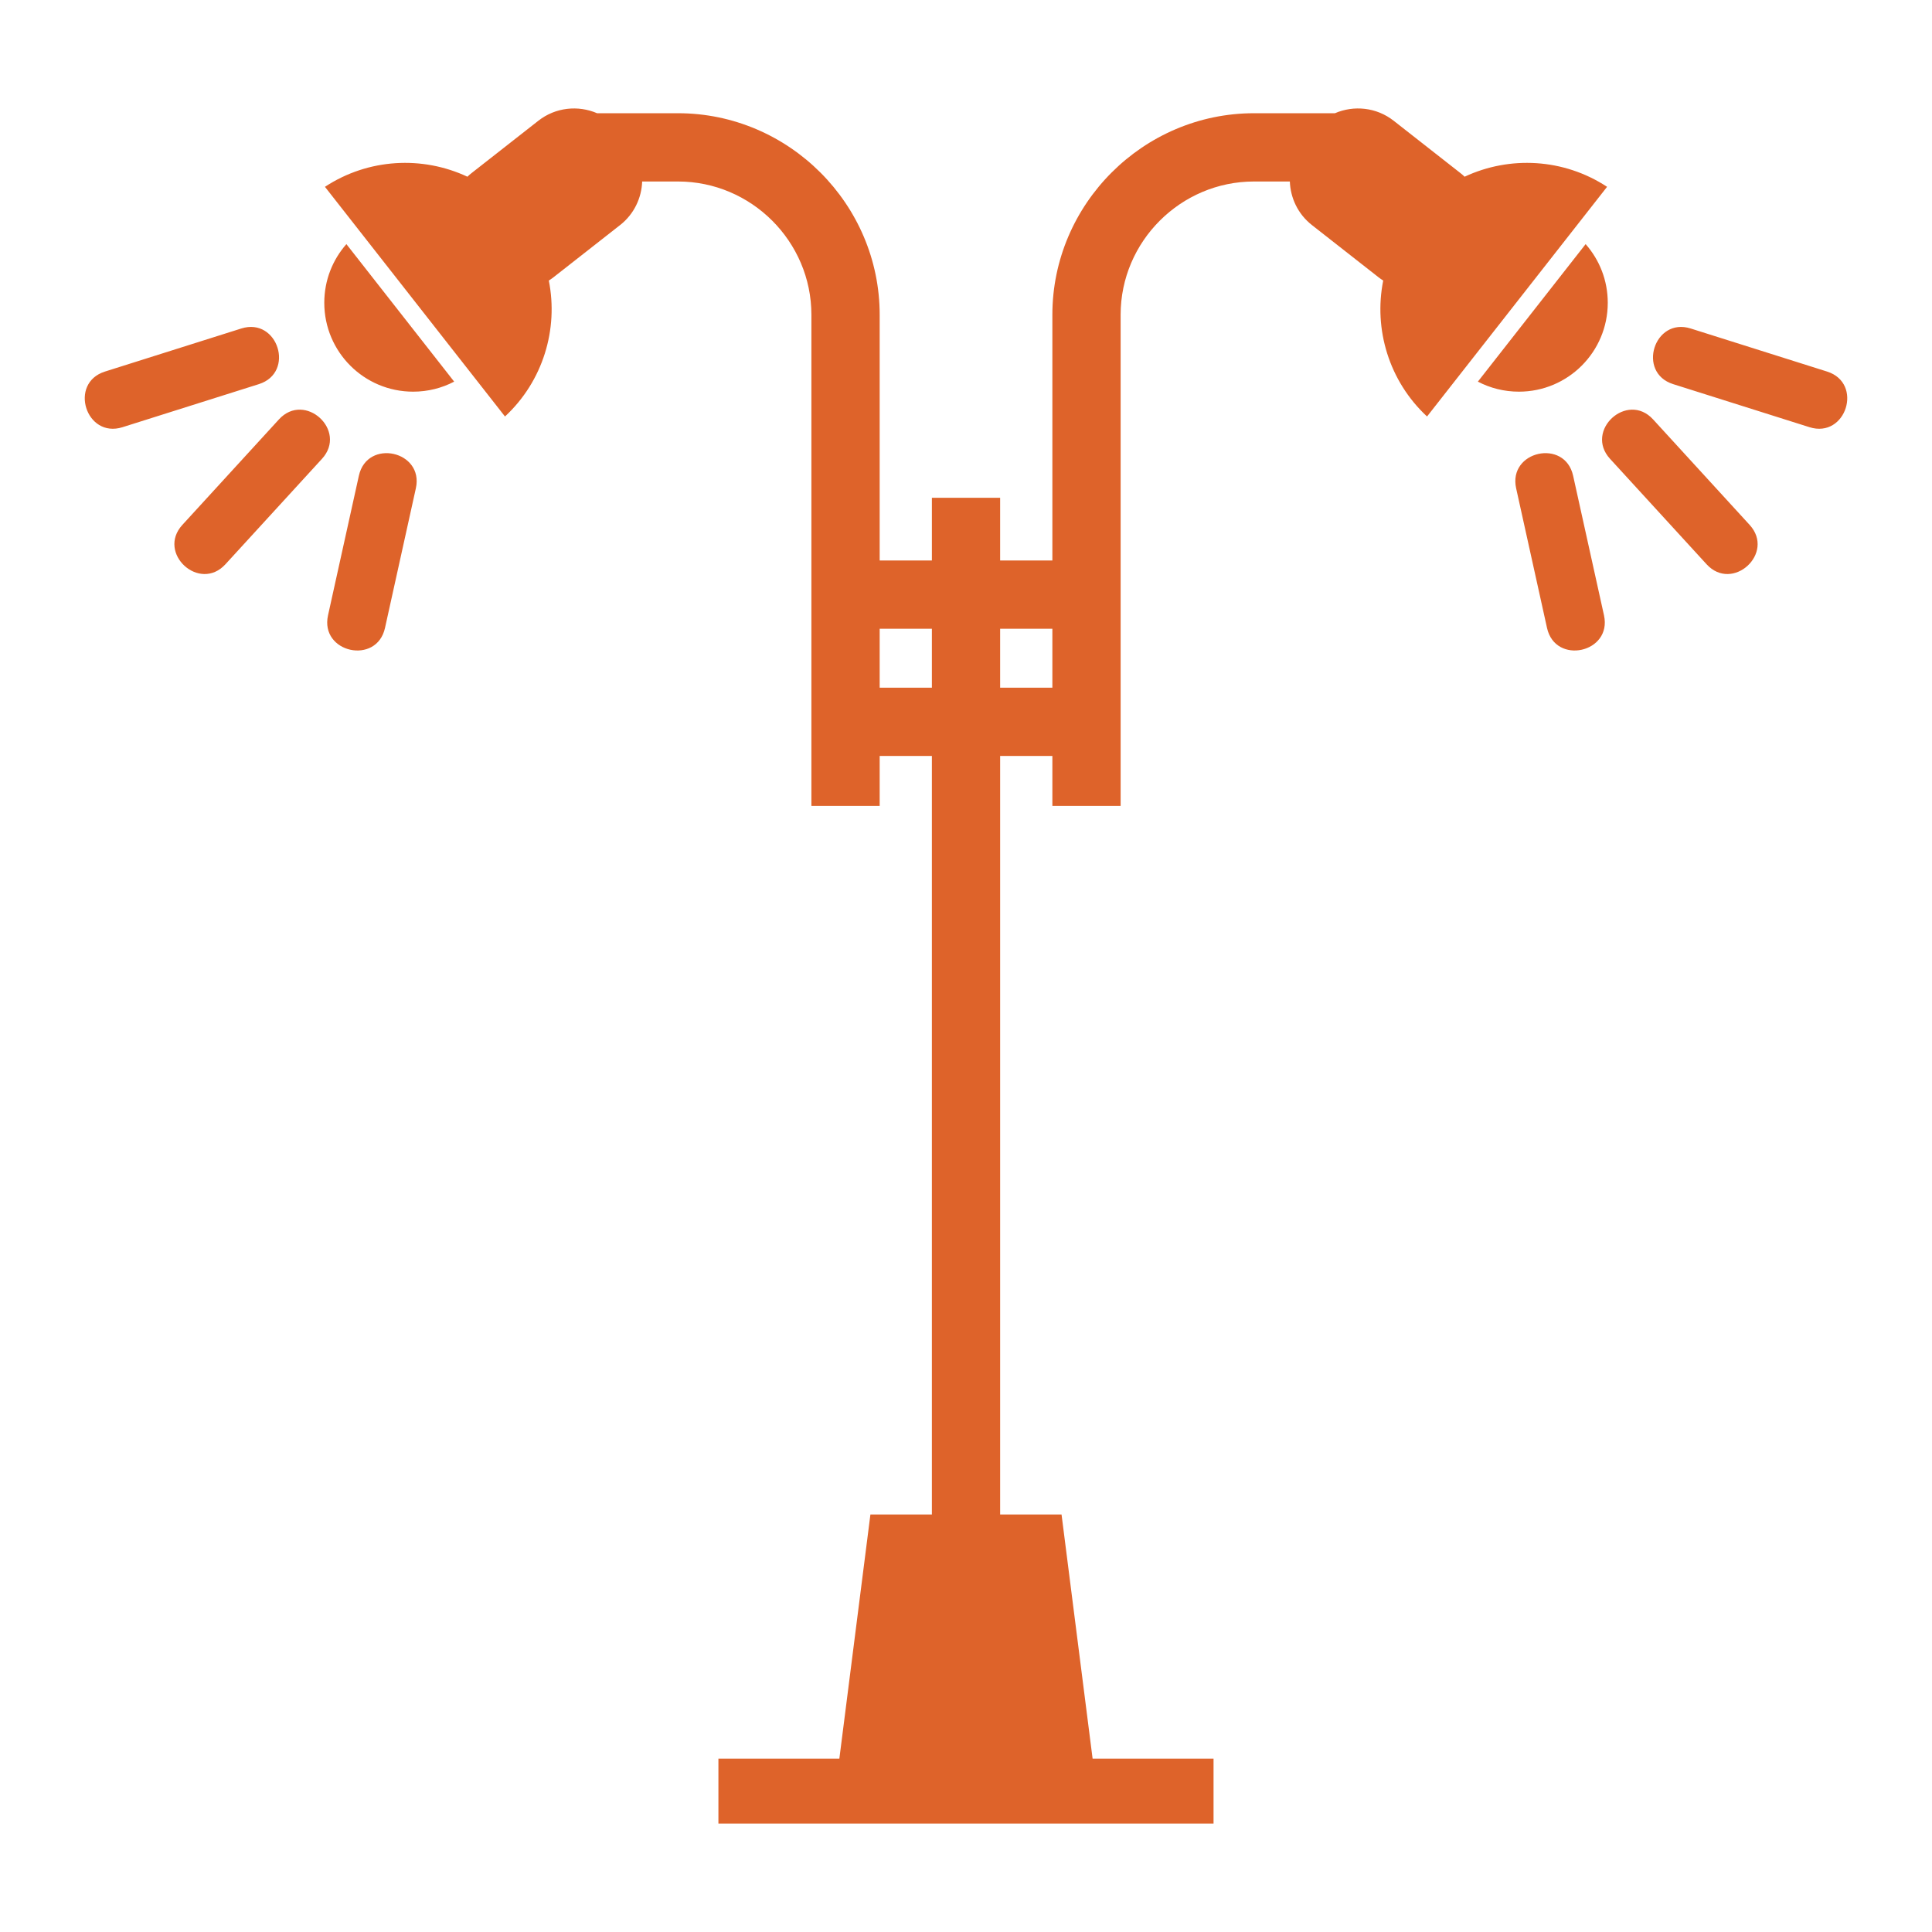 <svg height='100px' width='100px'  fill="#de632a" xmlns="http://www.w3.org/2000/svg" xmlns:xlink="http://www.w3.org/1999/xlink" xml:space="preserve" version="1.1" style="shape-rendering:geometricPrecision;text-rendering:geometricPrecision;image-rendering:optimizeQuality;" viewBox="0 0 846.66 846.66" x="0px" y="0px" fill-rule="evenodd" clip-rule="evenodd"><defs><style type="text/css">
   
    .fil0 {fill:#de632a;fill-rule:nonzero}
   
  </style></defs><g><path class="fil0" d="M438.29 218.15l0 27.48 22.89 0 0 -107.68c0,-48.52 39.84,-88.33 88.36,-88.33l35.47 0c8.25,-3.56 18.18,-2.63 25.73,3.29l29.2 22.89c0.67,0.52 1.31,1.06 1.9,1.64 19.67,-9.21 43.37,-8.08 62.43,4.43l-78.9 100.65c-16.7,-15.51 -23.45,-38.26 -19.21,-59.57 -0.7,-0.45 -1.39,-0.92 -2.05,-1.44l-29.2 -22.89c-6.1,-4.78 -9.4,-11.86 -9.66,-19.08l-15.71 0c-32.11,0 -58.45,26.27 -58.45,58.41l0 215.24 -29.91 0 0 -21.91 -22.89 0 0 332.42 26.91 0 13.61 106.99 53 0 0 28.44 -108.51 0 -108.47 0 0 -28.44 53 0 13.61 -106.99 26.94 0 0 -332.42 -22.88 0 0 21.91 -29.92 0 0 -215.24c0,-32.14 -26.34,-58.41 -58.45,-58.41l-15.71 0c-0.26,7.22 -3.56,14.3 -9.66,19.08l-29.2 22.89c-0.67,0.52 -1.35,1 -2.05,1.44 4.25,21.31 -2.51,44.06 -19.21,59.57l-78.9 -100.65c19.06,-12.51 42.75,-13.64 62.43,-4.43 0.59,-0.58 1.23,-1.12 1.89,-1.64l29.21 -22.89c7.54,-5.92 17.47,-6.85 25.73,-3.29l35.47 0c48.52,0 88.37,39.81 88.37,88.33l0 107.68 22.88 0 0 -27.48 29.91 0zm0 57.39l0 25.83 22.89 0 0 -25.83 -22.89 0zm226.13 -61.54c-3.63,-16.42 21.34,-21.94 24.97,-5.53l13.53 61.18c3.63,16.42 -21.34,21.94 -24.97,5.53l-13.53 -61.18zm76.51 -70.04c-16.02,-5.07 -23.73,19.32 -7.7,24.38l59.75 18.87c16.03,5.06 23.73,-19.31 7.71,-24.38l-59.76 -18.87zm-16.49 39.84c-11.35,-12.4 -30.22,4.87 -18.87,17.27l42.31 46.21c11.35,12.4 30.21,-4.86 18.86,-17.26l-42.3 -46.22zm-76.79 -16.56c5.37,2.82 11.5,4.4 17.98,4.4 21.51,0 38.94,-17.43 38.94,-38.95 0,-9.85 -3.65,-18.84 -9.7,-25.71l-47.22 60.26zm-262.15 108.3l0 25.83 22.88 0 0 -25.83 -22.88 0zm-203.26 -61.54c3.64,-16.42 -21.33,-21.94 -24.97,-5.53l-13.52 61.18c-3.63,16.42 21.34,21.94 24.97,5.53l13.52 -61.18zm-76.51 -70.04c16.04,-5.07 23.74,19.32 7.71,24.38l-59.75 18.87c-16.03,5.06 -23.74,-19.31 -7.7,-24.38l59.74 -18.87zm16.5 39.84c11.36,-12.4 30.22,4.87 18.87,17.27l-42.31 46.21c-11.35,12.4 -30.21,-4.86 -18.87,-17.26l42.31 -46.22zm76.8 -16.56c-5.38,2.82 -11.51,4.4 -17.98,4.4 -21.51,0 -38.94,-17.43 -38.94,-38.95 0,-9.85 3.64,-18.84 9.69,-25.71l47.23 60.26z"></path></g></svg>